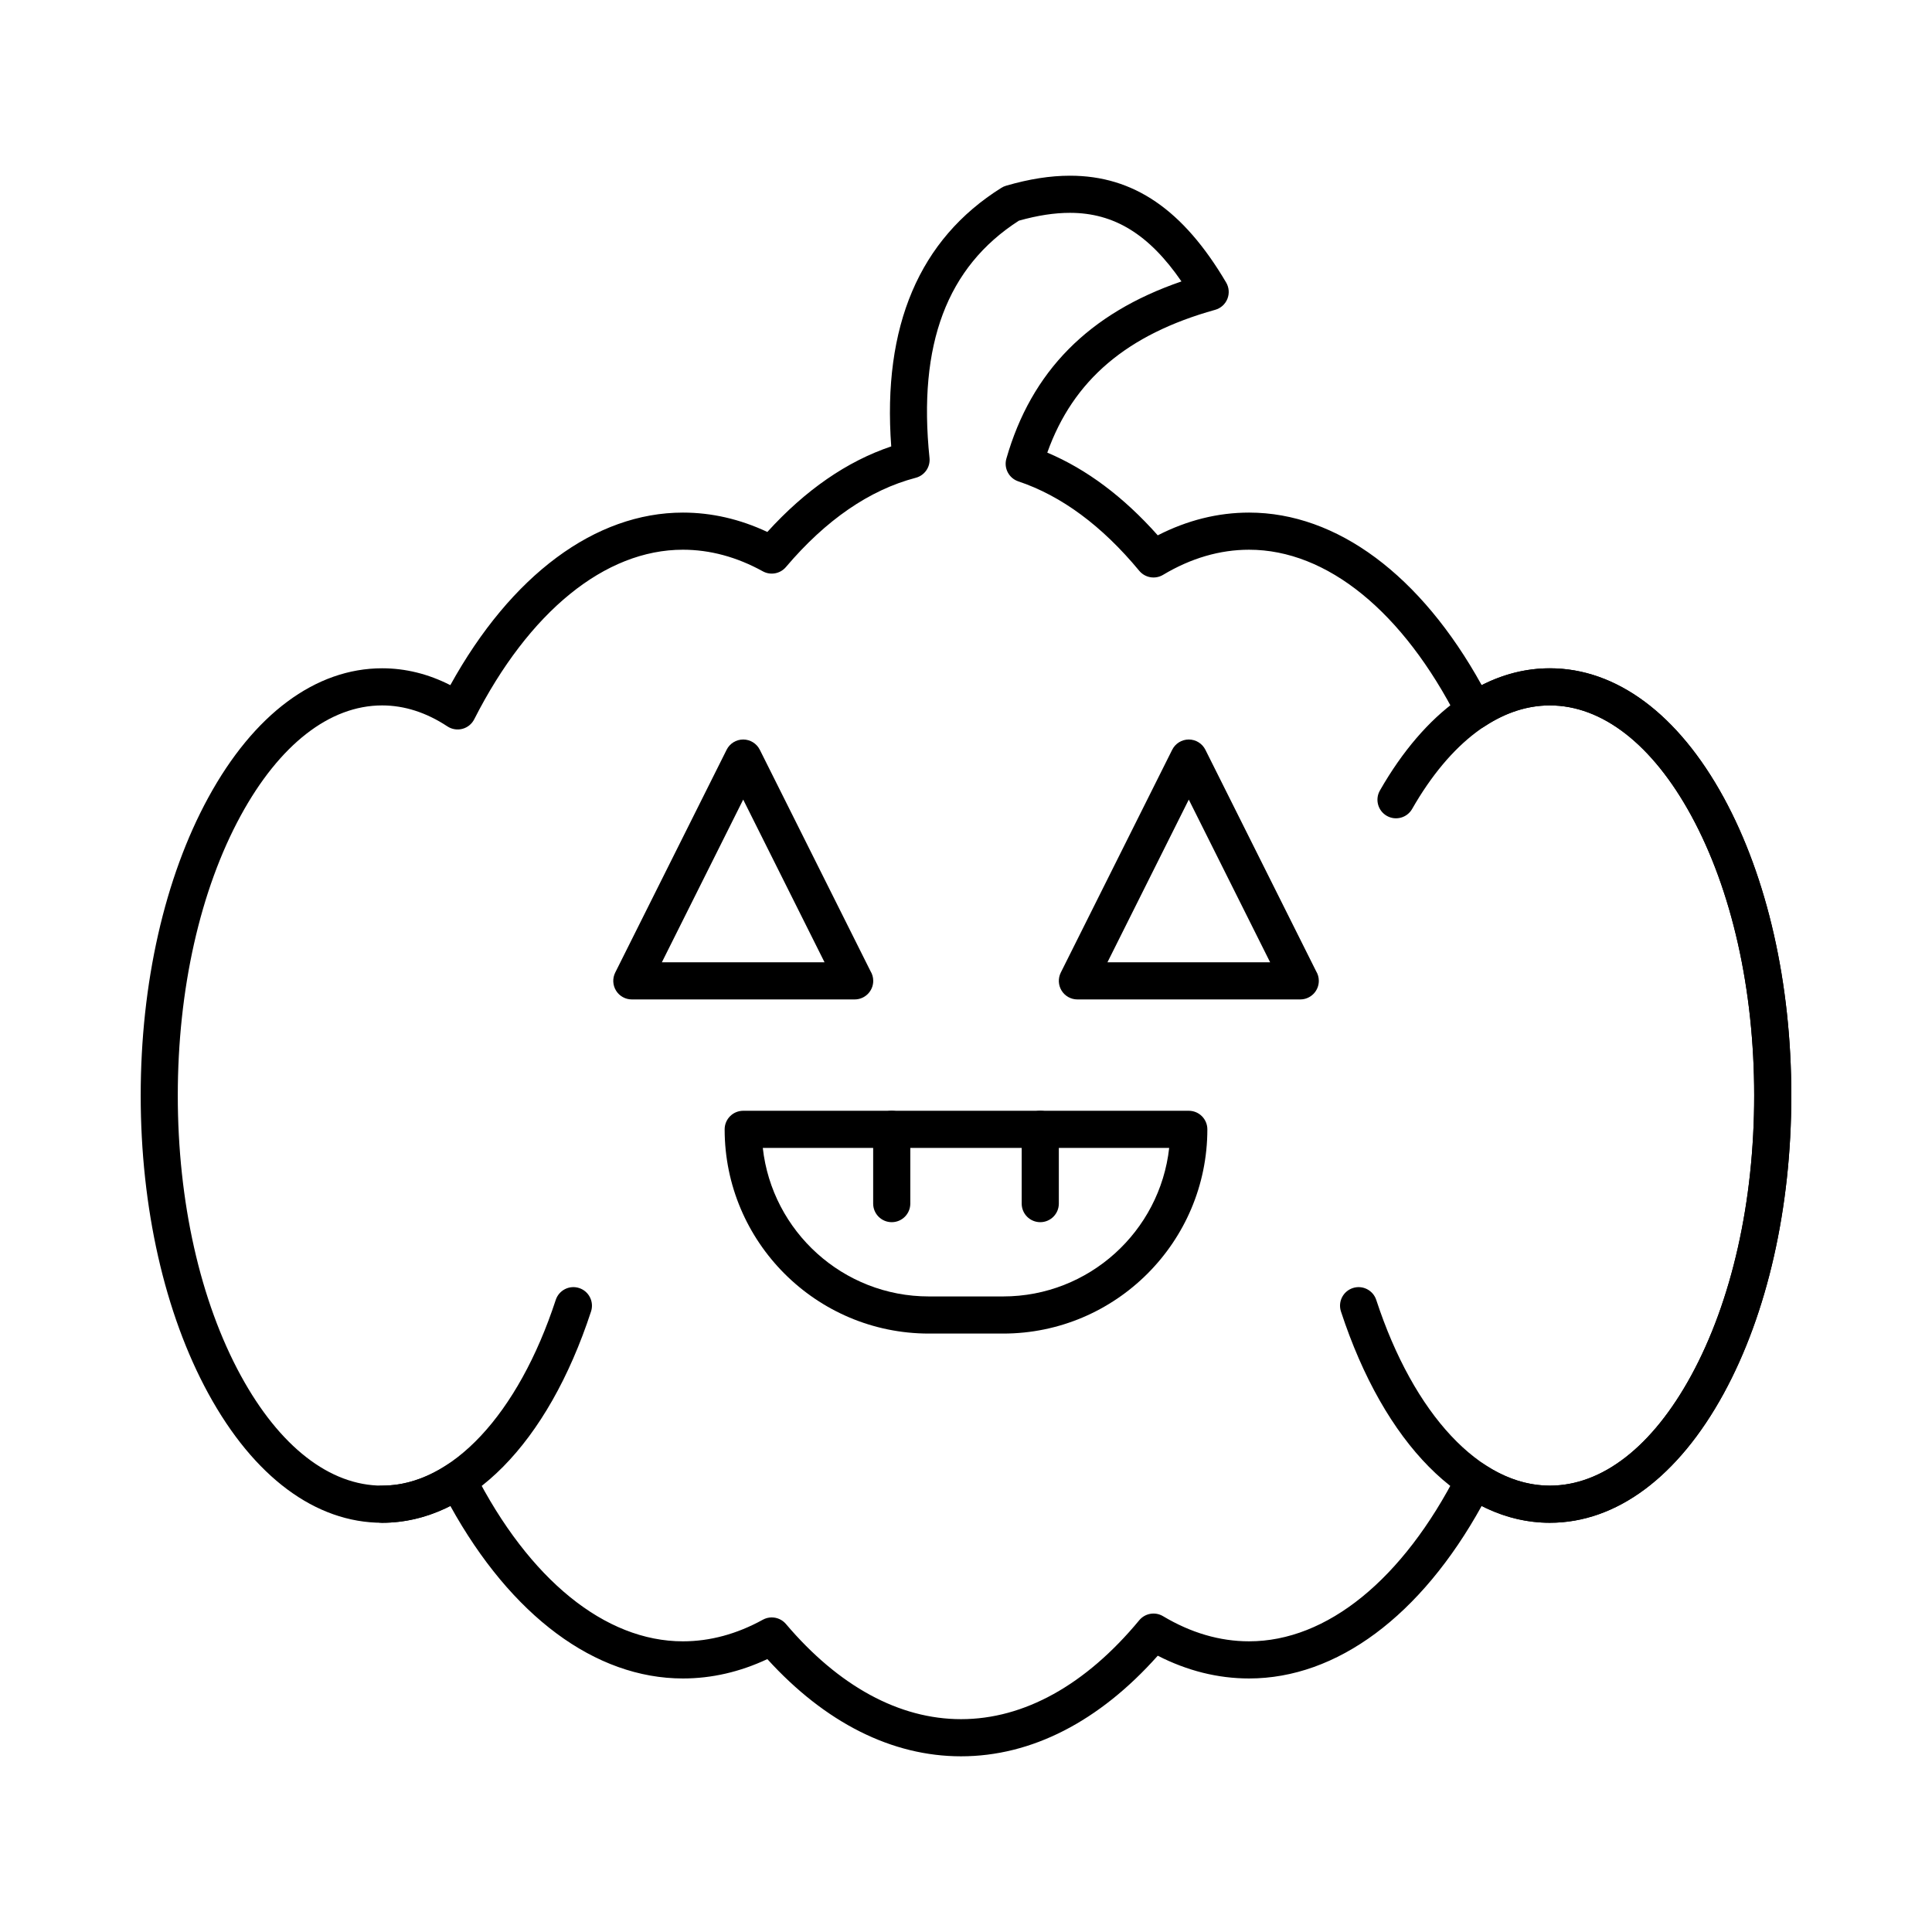 <?xml version="1.0" encoding="UTF-8"?>
<!-- Uploaded to: SVG Repo, www.svgrepo.com, Generator: SVG Repo Mixer Tools -->
<svg fill="#000000" width="800px" height="800px" version="1.1" viewBox="144 144 512 512" xmlns="http://www.w3.org/2000/svg">
 <g>
  <path d="m370.5 408.86h-0.02-59.039c-1.707 0-3.289-0.883-4.184-2.332-0.895-1.453-0.977-3.262-0.215-4.789l29.52-59.039c0.828-1.668 2.531-2.723 4.394-2.723s3.566 1.055 4.402 2.723l29.336 58.668c0.461 0.75 0.723 1.629 0.723 2.57 0 2.719-2.203 4.922-4.918 4.922zm-51.102-9.84h43.117l-21.559-43.121z"/>
  <path d="m488.58 408.86h-0.02-59.039c-1.703 0-3.289-0.883-4.184-2.332-0.895-1.453-0.977-3.262-0.215-4.789l29.52-59.039c0.832-1.668 2.535-2.723 4.398-2.723 1.863 0 3.566 1.055 4.402 2.723l29.336 58.668c0.461 0.75 0.723 1.629 0.723 2.57 0 2.719-2.203 4.922-4.922 4.922zm-51.098-9.84h43.117l-21.559-43.121z"/>
  <path d="m409.84 497.41h-19.68c-29.844 0-54.121-24.277-54.121-54.121 0-2.719 2.203-4.922 4.922-4.922h118.08c2.719 0 4.922 2.203 4.922 4.922-0.008 29.844-24.285 54.121-54.125 54.121zm-63.691-49.199c2.457 22.109 21.254 39.359 44.008 39.359h19.68c22.754 0 41.555-17.25 44.008-39.359z"/>
  <path d="m419.68 467.89c-2.719 0-4.922-2.203-4.922-4.922v-19.68c0-2.719 2.203-4.922 4.922-4.922s4.922 2.203 4.922 4.922v19.68c-0.004 2.719-2.207 4.922-4.922 4.922z"/>
  <path d="m380.32 467.89c-2.719 0-4.922-2.203-4.922-4.922v-19.68c0-2.719 2.203-4.922 4.922-4.922s4.922 2.203 4.922 4.922v19.68c-0.004 2.719-2.207 4.922-4.922 4.922z"/>
  <path d="m398.69 609.44c-18.316 0-35.996-8.891-51.336-25.762-7.262 3.406-14.77 5.133-22.367 5.133-23.273 0-45.535-16.59-61.645-45.73-5.824 2.969-11.879 4.469-18.062 4.469-17.664 0-34.031-12.176-46.09-34.285-11.547-21.164-17.902-49.199-17.902-78.938s6.359-57.773 17.902-78.941c12.059-22.109 28.43-34.285 46.09-34.285 6.18 0 12.234 1.5 18.062 4.469 16.105-29.137 38.371-45.73 61.645-45.73 7.598 0 15.105 1.723 22.367 5.133 10.098-11.121 21.117-18.73 32.832-22.672-2.356-31.879 7.457-54.922 29.195-68.527 0.383-0.242 0.801-0.43 1.238-0.555 6.144-1.785 11.684-2.656 16.938-2.656 16.852 0 30.004 8.996 41.387 28.309 0.777 1.316 0.895 2.918 0.324 4.336s-1.77 2.488-3.242 2.898c-23.367 6.519-37.617 18.602-44.484 37.844 10.422 4.394 20.238 11.746 29.277 21.918 7.824-4.004 15.945-6.027 24.199-6.027 23.27 0 45.535 16.59 61.645 45.73 5.824-2.969 11.879-4.469 18.059-4.469 17.664 0 34.031 12.176 46.094 34.285 11.543 21.168 17.902 49.199 17.902 78.941 0 29.738-6.359 57.773-17.902 78.938-12.059 22.109-28.43 34.285-46.094 34.285-6.18 0-12.234-1.5-18.059-4.469-16.105 29.137-38.375 45.73-61.645 45.73-8.254 0-16.375-2.027-24.199-6.031-15.527 17.457-33.48 26.66-52.129 26.66zm-50.164-36.805c1.406 0 2.793 0.602 3.754 1.738 13.988 16.5 30.039 25.223 46.406 25.223 16.699 0 33.027-9.062 47.219-26.203 1.547-1.871 4.231-2.332 6.316-1.086 7.387 4.418 15.059 6.66 22.797 6.66 20.633 0 40.789-16.383 55.309-44.945 0.637-1.25 1.773-2.168 3.129-2.527 1.355-0.355 2.797-0.121 3.969 0.652 5.594 3.691 11.414 5.562 17.301 5.562 13.895 0 27.199-10.355 37.453-29.156 10.77-19.746 16.703-46.105 16.703-74.227 0-28.121-5.93-54.48-16.703-74.227-10.258-18.801-23.559-29.156-37.453-29.156-5.887 0-11.707 1.871-17.301 5.562-1.172 0.773-2.613 1.008-3.969 0.652-1.355-0.359-2.492-1.277-3.129-2.527-14.52-28.562-34.676-44.945-55.309-44.945-7.738 0-15.41 2.238-22.797 6.66-2.086 1.246-4.769 0.785-6.316-1.086-9.855-11.906-20.633-19.875-32.035-23.688-2.496-0.836-3.894-3.488-3.172-6.019 6.613-23.113 21.82-38.531 46.402-46.969-8.602-12.52-17.887-18.176-29.551-18.176-4.129 0-8.562 0.68-13.527 2.074-19.055 12.238-26.805 32.812-23.691 62.875 0.25 2.414-1.301 4.652-3.648 5.266-12.246 3.211-23.82 11.168-34.406 23.656-1.516 1.785-4.078 2.258-6.129 1.125-6.883-3.797-14.004-5.719-21.168-5.719-20.633 0-40.793 16.383-55.309 44.945-0.637 1.25-1.773 2.168-3.129 2.527-1.355 0.359-2.797 0.121-3.969-0.648-5.594-3.691-11.414-5.562-17.301-5.562-13.895 0-27.195 10.355-37.453 29.156-10.77 19.746-16.703 46.105-16.703 74.227s5.93 54.48 16.703 74.227c10.258 18.801 23.559 29.156 37.453 29.156 5.887 0 11.707-1.871 17.301-5.562 1.168-0.773 2.609-1.008 3.969-0.652 1.355 0.359 2.492 1.277 3.129 2.527 14.516 28.562 34.676 44.945 55.309 44.945 7.164 0 14.285-1.926 21.168-5.719 0.754-0.418 1.57-0.617 2.379-0.617z"/>
  <path d="m554.72 547.55c-23.168 0-43.859-20.934-55.352-55.996-0.848-2.582 0.559-5.359 3.144-6.207 2.578-0.848 5.359 0.562 6.207 3.144 9.949 30.359 27.574 49.219 46 49.219 13.895 0 27.199-10.355 37.453-29.156 10.77-19.746 16.703-46.105 16.703-74.227 0-28.121-5.93-54.48-16.703-74.227-10.258-18.801-23.559-29.156-37.453-29.156-13.41 0-26.371 9.742-36.492 27.438-1.348 2.359-4.356 3.176-6.711 1.828-2.359-1.348-3.176-4.356-1.828-6.715 11.945-20.887 27.941-32.391 45.031-32.391 17.664 0 34.031 12.176 46.094 34.285 11.543 21.168 17.902 49.199 17.902 78.941 0 29.738-6.359 57.773-17.902 78.938-12.062 22.105-28.43 34.281-46.094 34.281z"/>
  <path d="m245.28 547.55c-2.719 0-4.922-2.203-4.922-4.922s2.203-4.922 4.922-4.922c18.426 0 36.051-18.859 46-49.219 0.848-2.582 3.625-3.988 6.207-3.141 2.582 0.844 3.988 3.625 3.144 6.207-11.492 35.062-32.184 55.996-55.352 55.996z"/>
 </g>
</svg>